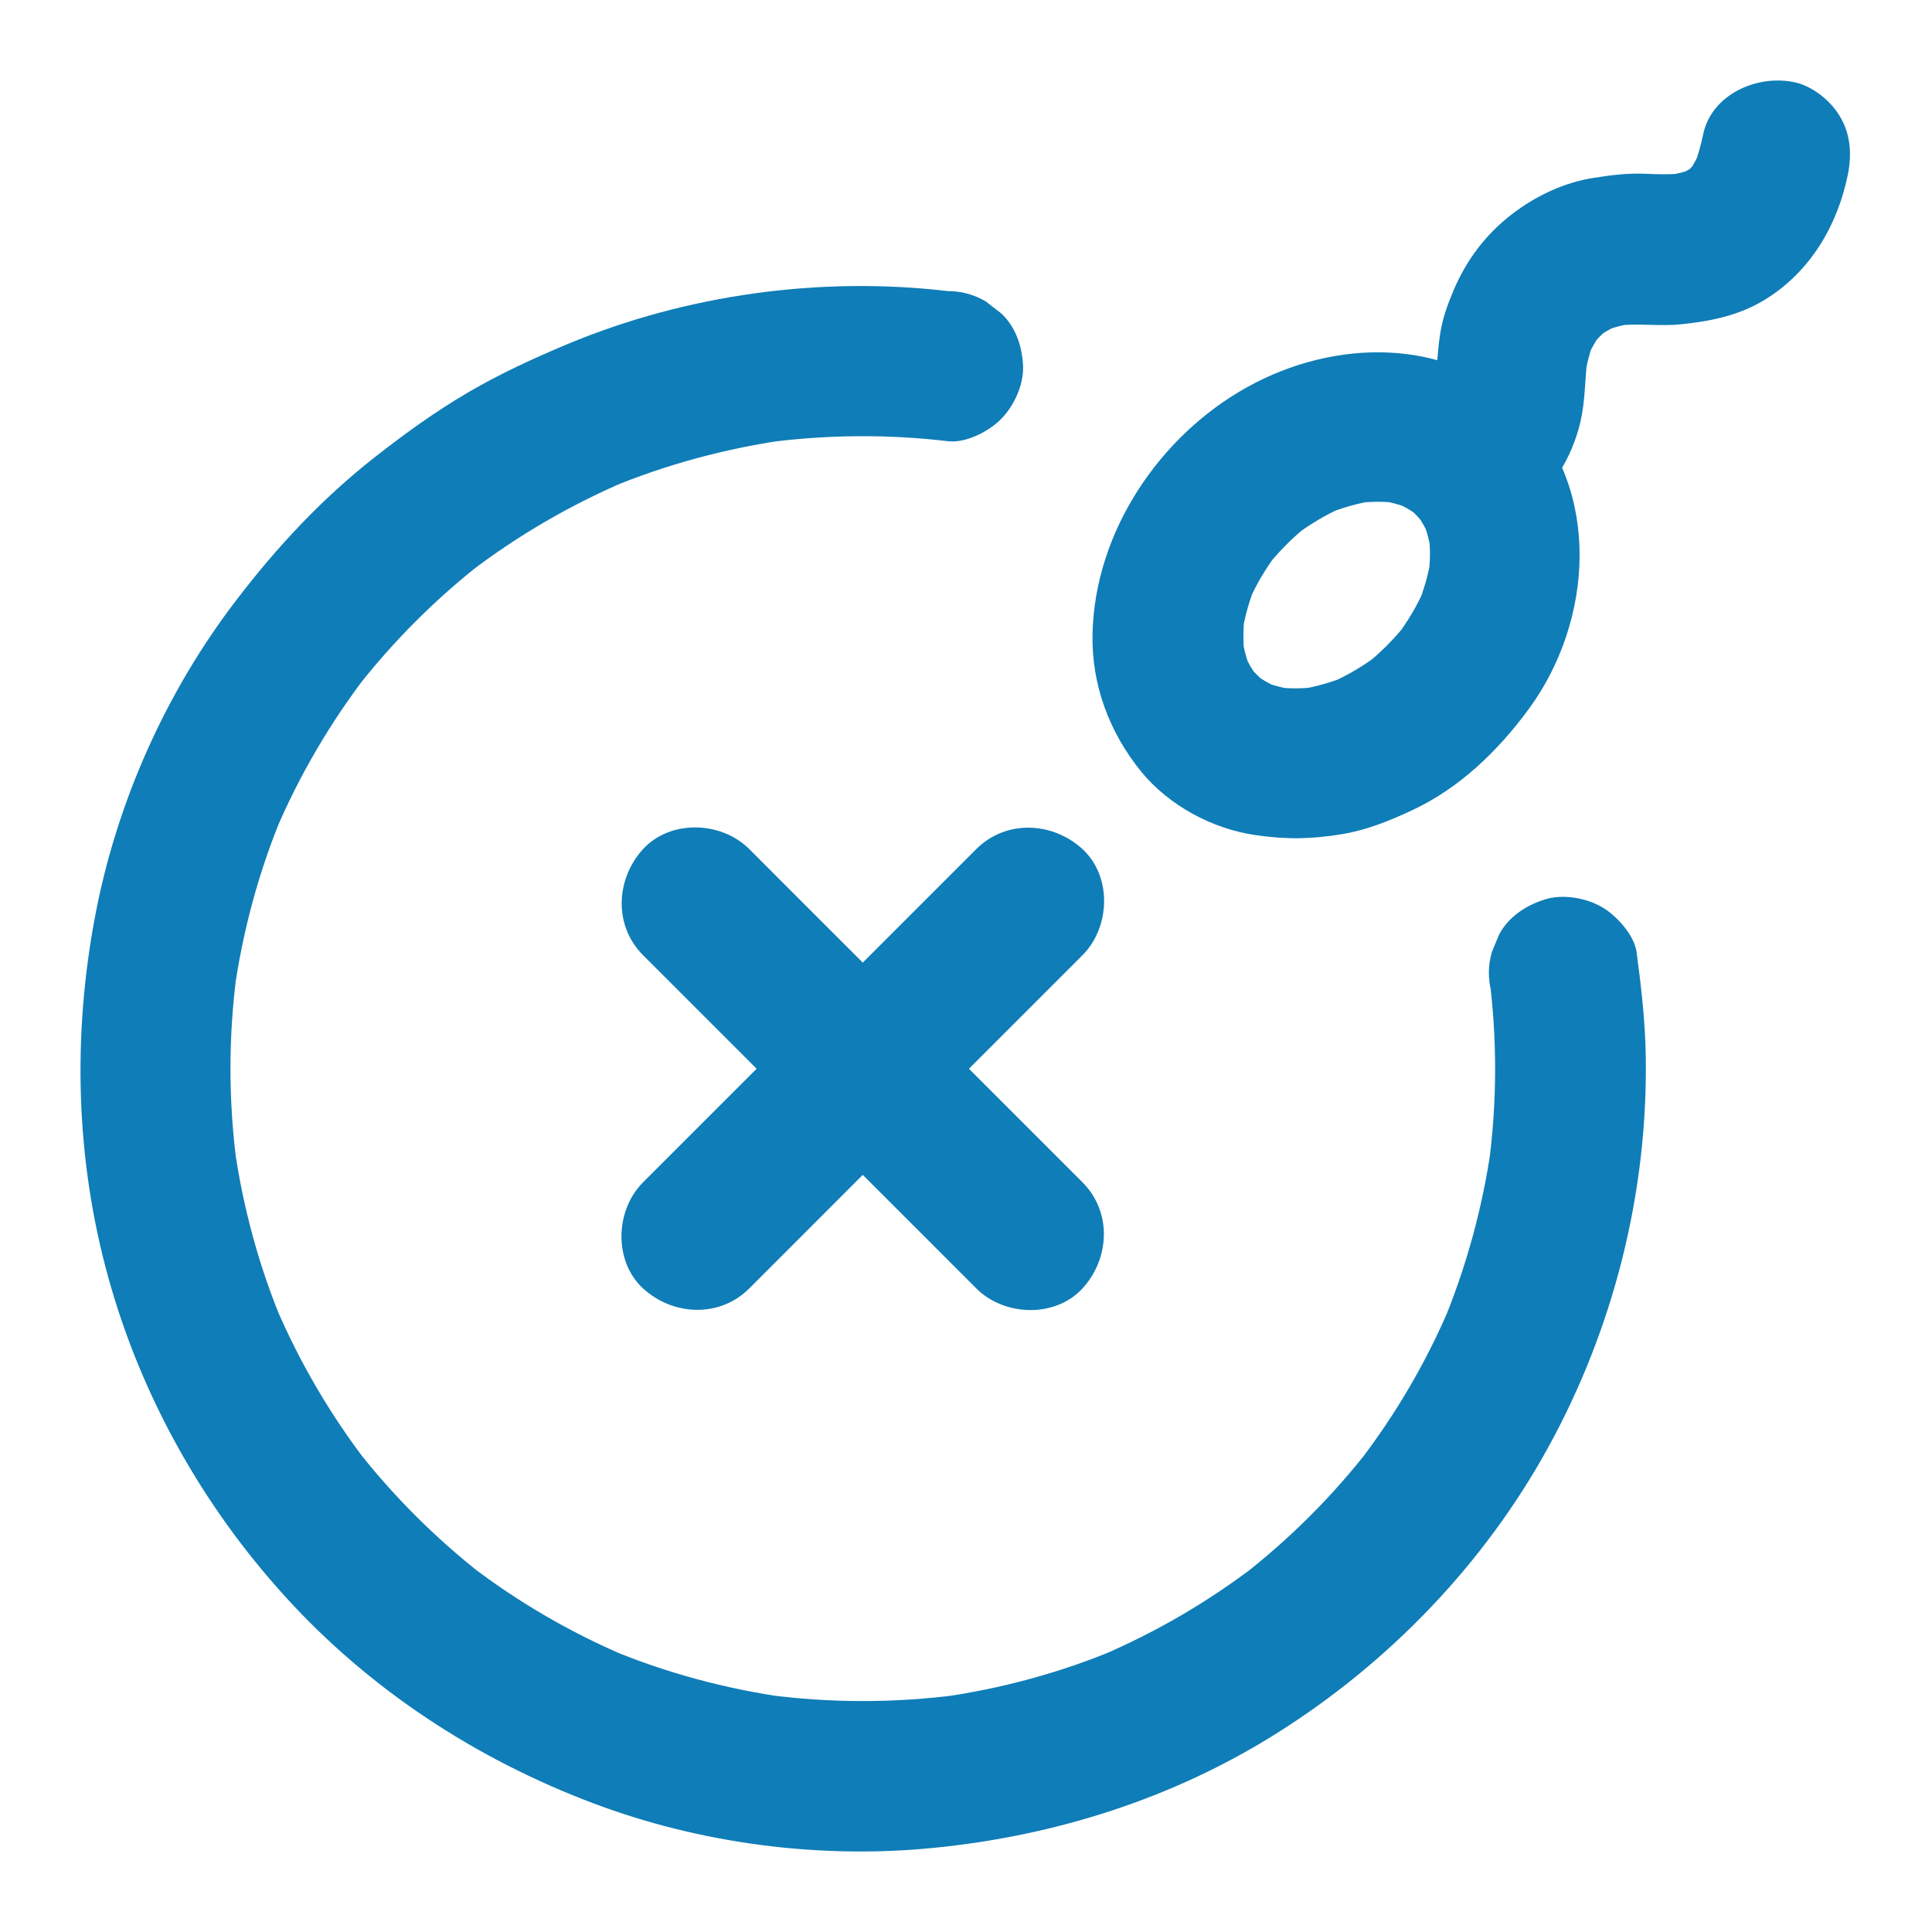 <svg width="48" height="48" viewBox="0 0 48 48" fill="none" xmlns="http://www.w3.org/2000/svg">
<path d="M35.189 12.8C35.279 12.896 35.364 12.992 35.45 13.098C35.354 12.97 35.258 12.848 35.157 12.72C35.3 12.912 35.418 13.114 35.514 13.332C35.45 13.183 35.386 13.034 35.327 12.885C35.444 13.167 35.524 13.466 35.567 13.769C35.546 13.604 35.524 13.439 35.498 13.274C35.54 13.62 35.535 13.961 35.492 14.302C35.514 14.137 35.535 13.972 35.562 13.807C35.498 14.249 35.375 14.67 35.205 15.08C35.269 14.931 35.333 14.782 35.391 14.632C35.199 15.069 34.954 15.474 34.666 15.852C34.762 15.725 34.858 15.602 34.959 15.474C34.645 15.868 34.294 16.225 33.899 16.534C34.027 16.439 34.15 16.343 34.278 16.241C33.899 16.529 33.495 16.774 33.058 16.966C33.207 16.902 33.356 16.838 33.505 16.779C33.095 16.95 32.674 17.072 32.232 17.136C32.397 17.115 32.562 17.094 32.727 17.067C32.386 17.11 32.04 17.115 31.699 17.072C31.864 17.094 32.029 17.115 32.194 17.142C31.891 17.099 31.593 17.024 31.31 16.902C31.459 16.966 31.608 17.03 31.758 17.088C31.539 16.992 31.337 16.875 31.145 16.732C31.273 16.827 31.395 16.923 31.523 17.024C31.316 16.865 31.129 16.678 30.969 16.47C31.065 16.598 31.161 16.721 31.262 16.849C31.118 16.657 31.001 16.454 30.905 16.236C30.969 16.385 31.033 16.534 31.092 16.683C30.974 16.401 30.895 16.103 30.852 15.799C30.873 15.964 30.895 16.13 30.921 16.295C30.879 15.948 30.884 15.607 30.927 15.266C30.905 15.432 30.884 15.597 30.857 15.762C30.921 15.32 31.044 14.899 31.214 14.489C31.15 14.638 31.086 14.787 31.028 14.936C31.22 14.499 31.465 14.094 31.752 13.716C31.656 13.844 31.561 13.966 31.459 14.094C31.774 13.7 32.125 13.343 32.52 13.034C32.392 13.13 32.269 13.226 32.141 13.327C32.52 13.04 32.924 12.794 33.361 12.603C33.212 12.667 33.063 12.73 32.914 12.789C33.324 12.619 33.745 12.496 34.187 12.432C34.022 12.454 33.857 12.475 33.692 12.501C34.032 12.459 34.379 12.454 34.72 12.496C34.555 12.475 34.389 12.454 34.224 12.427C34.528 12.469 34.826 12.544 35.109 12.667C34.959 12.603 34.81 12.539 34.661 12.48C34.88 12.576 35.082 12.693 35.274 12.837C35.146 12.741 35.023 12.645 34.896 12.544C34.997 12.619 35.093 12.704 35.189 12.8C35.886 13.482 37.139 13.546 37.826 12.8C38.502 12.065 38.572 10.893 37.826 10.163C35.972 8.351 33.148 8.415 30.985 9.619C28.806 10.829 27.208 13.205 27.144 15.725C27.112 17.003 27.554 18.186 28.353 19.172C29.041 20.013 30.122 20.594 31.193 20.748C31.955 20.86 32.594 20.85 33.356 20.722C33.958 20.621 34.523 20.392 35.071 20.136C36.259 19.587 37.218 18.655 37.986 17.61C39.578 15.437 39.802 12.176 37.831 10.163C37.149 9.465 35.87 9.427 35.194 10.163C34.501 10.914 34.459 12.054 35.189 12.8Z" fill="#0F7DB7"/>
<path d="M37.447 13.087C37.975 12.73 38.385 12.288 38.731 11.75C38.982 11.361 39.168 10.908 39.27 10.461C39.387 9.939 39.376 9.411 39.44 8.879C39.419 9.044 39.397 9.209 39.371 9.374C39.419 9.054 39.493 8.745 39.616 8.447C39.552 8.596 39.488 8.745 39.429 8.895C39.531 8.666 39.653 8.447 39.802 8.25C39.706 8.378 39.611 8.5 39.509 8.628C39.658 8.442 39.824 8.271 40.01 8.122C39.882 8.218 39.76 8.314 39.632 8.415C39.824 8.271 40.031 8.154 40.25 8.058C40.101 8.122 39.951 8.186 39.802 8.245C40.074 8.133 40.356 8.064 40.649 8.021C40.484 8.042 40.319 8.064 40.154 8.09C40.687 8.026 41.219 8.111 41.752 8.058C42.503 7.984 43.233 7.834 43.883 7.424C44.981 6.737 45.652 5.597 45.908 4.345C46.009 3.849 45.982 3.354 45.721 2.906C45.497 2.518 45.05 2.15 44.608 2.049C43.681 1.836 42.519 2.331 42.312 3.349C42.253 3.626 42.178 3.903 42.072 4.164C42.136 4.015 42.2 3.865 42.258 3.716C42.162 3.94 42.045 4.153 41.896 4.345C41.992 4.217 42.088 4.095 42.189 3.967C42.077 4.11 41.949 4.238 41.805 4.356C41.933 4.26 42.056 4.164 42.184 4.063C42.029 4.18 41.869 4.27 41.694 4.35C41.843 4.286 41.992 4.222 42.141 4.164C41.901 4.265 41.656 4.324 41.401 4.366C41.566 4.345 41.731 4.324 41.896 4.297C41.56 4.34 41.23 4.334 40.894 4.318C40.458 4.297 40.026 4.35 39.594 4.419C38.849 4.537 38.156 4.867 37.559 5.325C36.904 5.831 36.43 6.465 36.11 7.222C35.966 7.563 35.844 7.898 35.785 8.266C35.705 8.756 35.7 9.241 35.636 9.731C35.657 9.566 35.679 9.401 35.705 9.236C35.668 9.475 35.609 9.704 35.514 9.923C35.578 9.774 35.641 9.625 35.7 9.475C35.609 9.672 35.503 9.859 35.375 10.029C35.471 9.902 35.567 9.779 35.668 9.651C35.535 9.822 35.391 9.981 35.221 10.109C35.348 10.013 35.471 9.918 35.599 9.816C35.583 9.827 35.572 9.838 35.556 9.848C35.151 10.125 34.832 10.477 34.699 10.962C34.576 11.409 34.629 12.001 34.885 12.4C35.412 13.221 36.584 13.673 37.447 13.087Z" fill="#0F7DB7"/>
<path d="M37.053 24.648C37.059 24.675 37.059 24.701 37.064 24.728C37.043 24.563 37.021 24.398 36.995 24.233C37.197 25.788 37.197 27.365 36.989 28.921C37.011 28.756 37.032 28.591 37.059 28.425C36.846 29.965 36.435 31.468 35.839 32.901C35.903 32.751 35.966 32.602 36.025 32.453C35.439 33.838 34.677 35.138 33.761 36.331C33.857 36.204 33.953 36.081 34.054 35.953C33.127 37.152 32.051 38.228 30.857 39.155C30.985 39.059 31.108 38.963 31.236 38.862C30.037 39.784 28.726 40.551 27.336 41.142C27.485 41.078 27.634 41.014 27.783 40.956C26.355 41.558 24.853 41.963 23.314 42.176C23.479 42.155 23.644 42.133 23.809 42.107C22.232 42.314 20.639 42.314 19.067 42.107C19.233 42.128 19.398 42.149 19.563 42.176C18.029 41.963 16.526 41.558 15.093 40.956C15.242 41.02 15.391 41.084 15.541 41.142C14.15 40.551 12.839 39.784 11.641 38.862C11.769 38.958 11.891 39.054 12.019 39.155C10.831 38.228 9.76 37.163 8.833 35.969C8.929 36.097 9.025 36.22 9.126 36.347C8.205 35.149 7.437 33.838 6.846 32.448C6.91 32.597 6.974 32.746 7.033 32.895C6.431 31.468 6.026 29.965 5.813 28.425C5.834 28.591 5.855 28.756 5.882 28.921C5.674 27.344 5.674 25.751 5.882 24.179C5.86 24.345 5.839 24.51 5.813 24.675C6.026 23.14 6.431 21.638 7.033 20.205C6.969 20.354 6.905 20.503 6.846 20.652C7.437 19.262 8.205 17.951 9.126 16.753C9.03 16.881 8.934 17.003 8.833 17.131C9.766 15.932 10.842 14.856 12.04 13.929C11.913 14.025 11.79 14.121 11.662 14.222C12.861 13.306 14.166 12.544 15.557 11.953C15.407 12.017 15.258 12.081 15.109 12.139C16.547 11.537 18.055 11.132 19.595 10.919C19.43 10.94 19.265 10.962 19.099 10.988C20.575 10.797 22.072 10.786 23.553 10.962C23.995 11.015 24.571 10.717 24.869 10.413C25.194 10.088 25.434 9.561 25.418 9.097C25.397 8.612 25.237 8.117 24.869 7.781C24.741 7.685 24.619 7.589 24.491 7.488C24.198 7.318 23.889 7.232 23.548 7.232C20.378 6.86 17.059 7.318 14.113 8.543C13.26 8.9 12.424 9.284 11.625 9.752C10.815 10.226 10.064 10.77 9.329 11.345C8.013 12.373 6.889 13.578 5.876 14.904C4.118 17.195 2.893 19.944 2.36 22.778C1.801 25.746 1.881 28.804 2.685 31.718C3.5 34.675 5.029 37.408 7.091 39.672C9.18 41.973 11.822 43.7 14.726 44.797C17.389 45.804 20.357 46.193 23.196 45.91C26.212 45.612 29.142 44.685 31.715 43.066C34.507 41.313 36.877 38.852 38.465 35.959C40.085 33.013 40.937 29.645 40.889 26.284C40.878 25.399 40.777 24.526 40.66 23.652C40.601 23.226 40.154 22.741 39.802 22.538C39.403 22.304 38.811 22.203 38.364 22.352C37.911 22.496 37.48 22.778 37.25 23.21C37.186 23.359 37.123 23.508 37.064 23.657C36.968 23.988 36.968 24.318 37.053 24.648Z" fill="#0F7DB7"/>
<path d="M24.256 21.095C23.319 22.032 22.387 22.965 21.449 23.902C19.968 25.384 18.481 26.87 17 28.351C16.659 28.692 16.318 29.033 15.977 29.374C15.285 30.066 15.237 31.329 15.977 32.011C16.723 32.693 17.879 32.746 18.615 32.011C19.552 31.073 20.485 30.141 21.422 29.203C22.903 27.722 24.39 26.236 25.871 24.755C26.212 24.414 26.553 24.073 26.894 23.732C27.586 23.039 27.634 21.777 26.894 21.095C26.148 20.413 24.992 20.36 24.256 21.095Z" fill="#0F7DB7"/>
<path d="M15.977 23.732L18.785 26.54C20.266 28.02 21.753 29.507 23.234 30.988C23.575 31.329 23.916 31.67 24.256 32.011C24.949 32.703 26.212 32.751 26.894 32.011C27.576 31.265 27.629 30.109 26.894 29.374C25.956 28.436 25.024 27.504 24.086 26.566C22.605 25.085 21.119 23.599 19.637 22.118C19.297 21.777 18.956 21.436 18.615 21.095C17.922 20.402 16.659 20.354 15.977 21.095C15.296 21.841 15.242 22.997 15.977 23.732Z" fill="#0F7DB7"/>
</svg>
